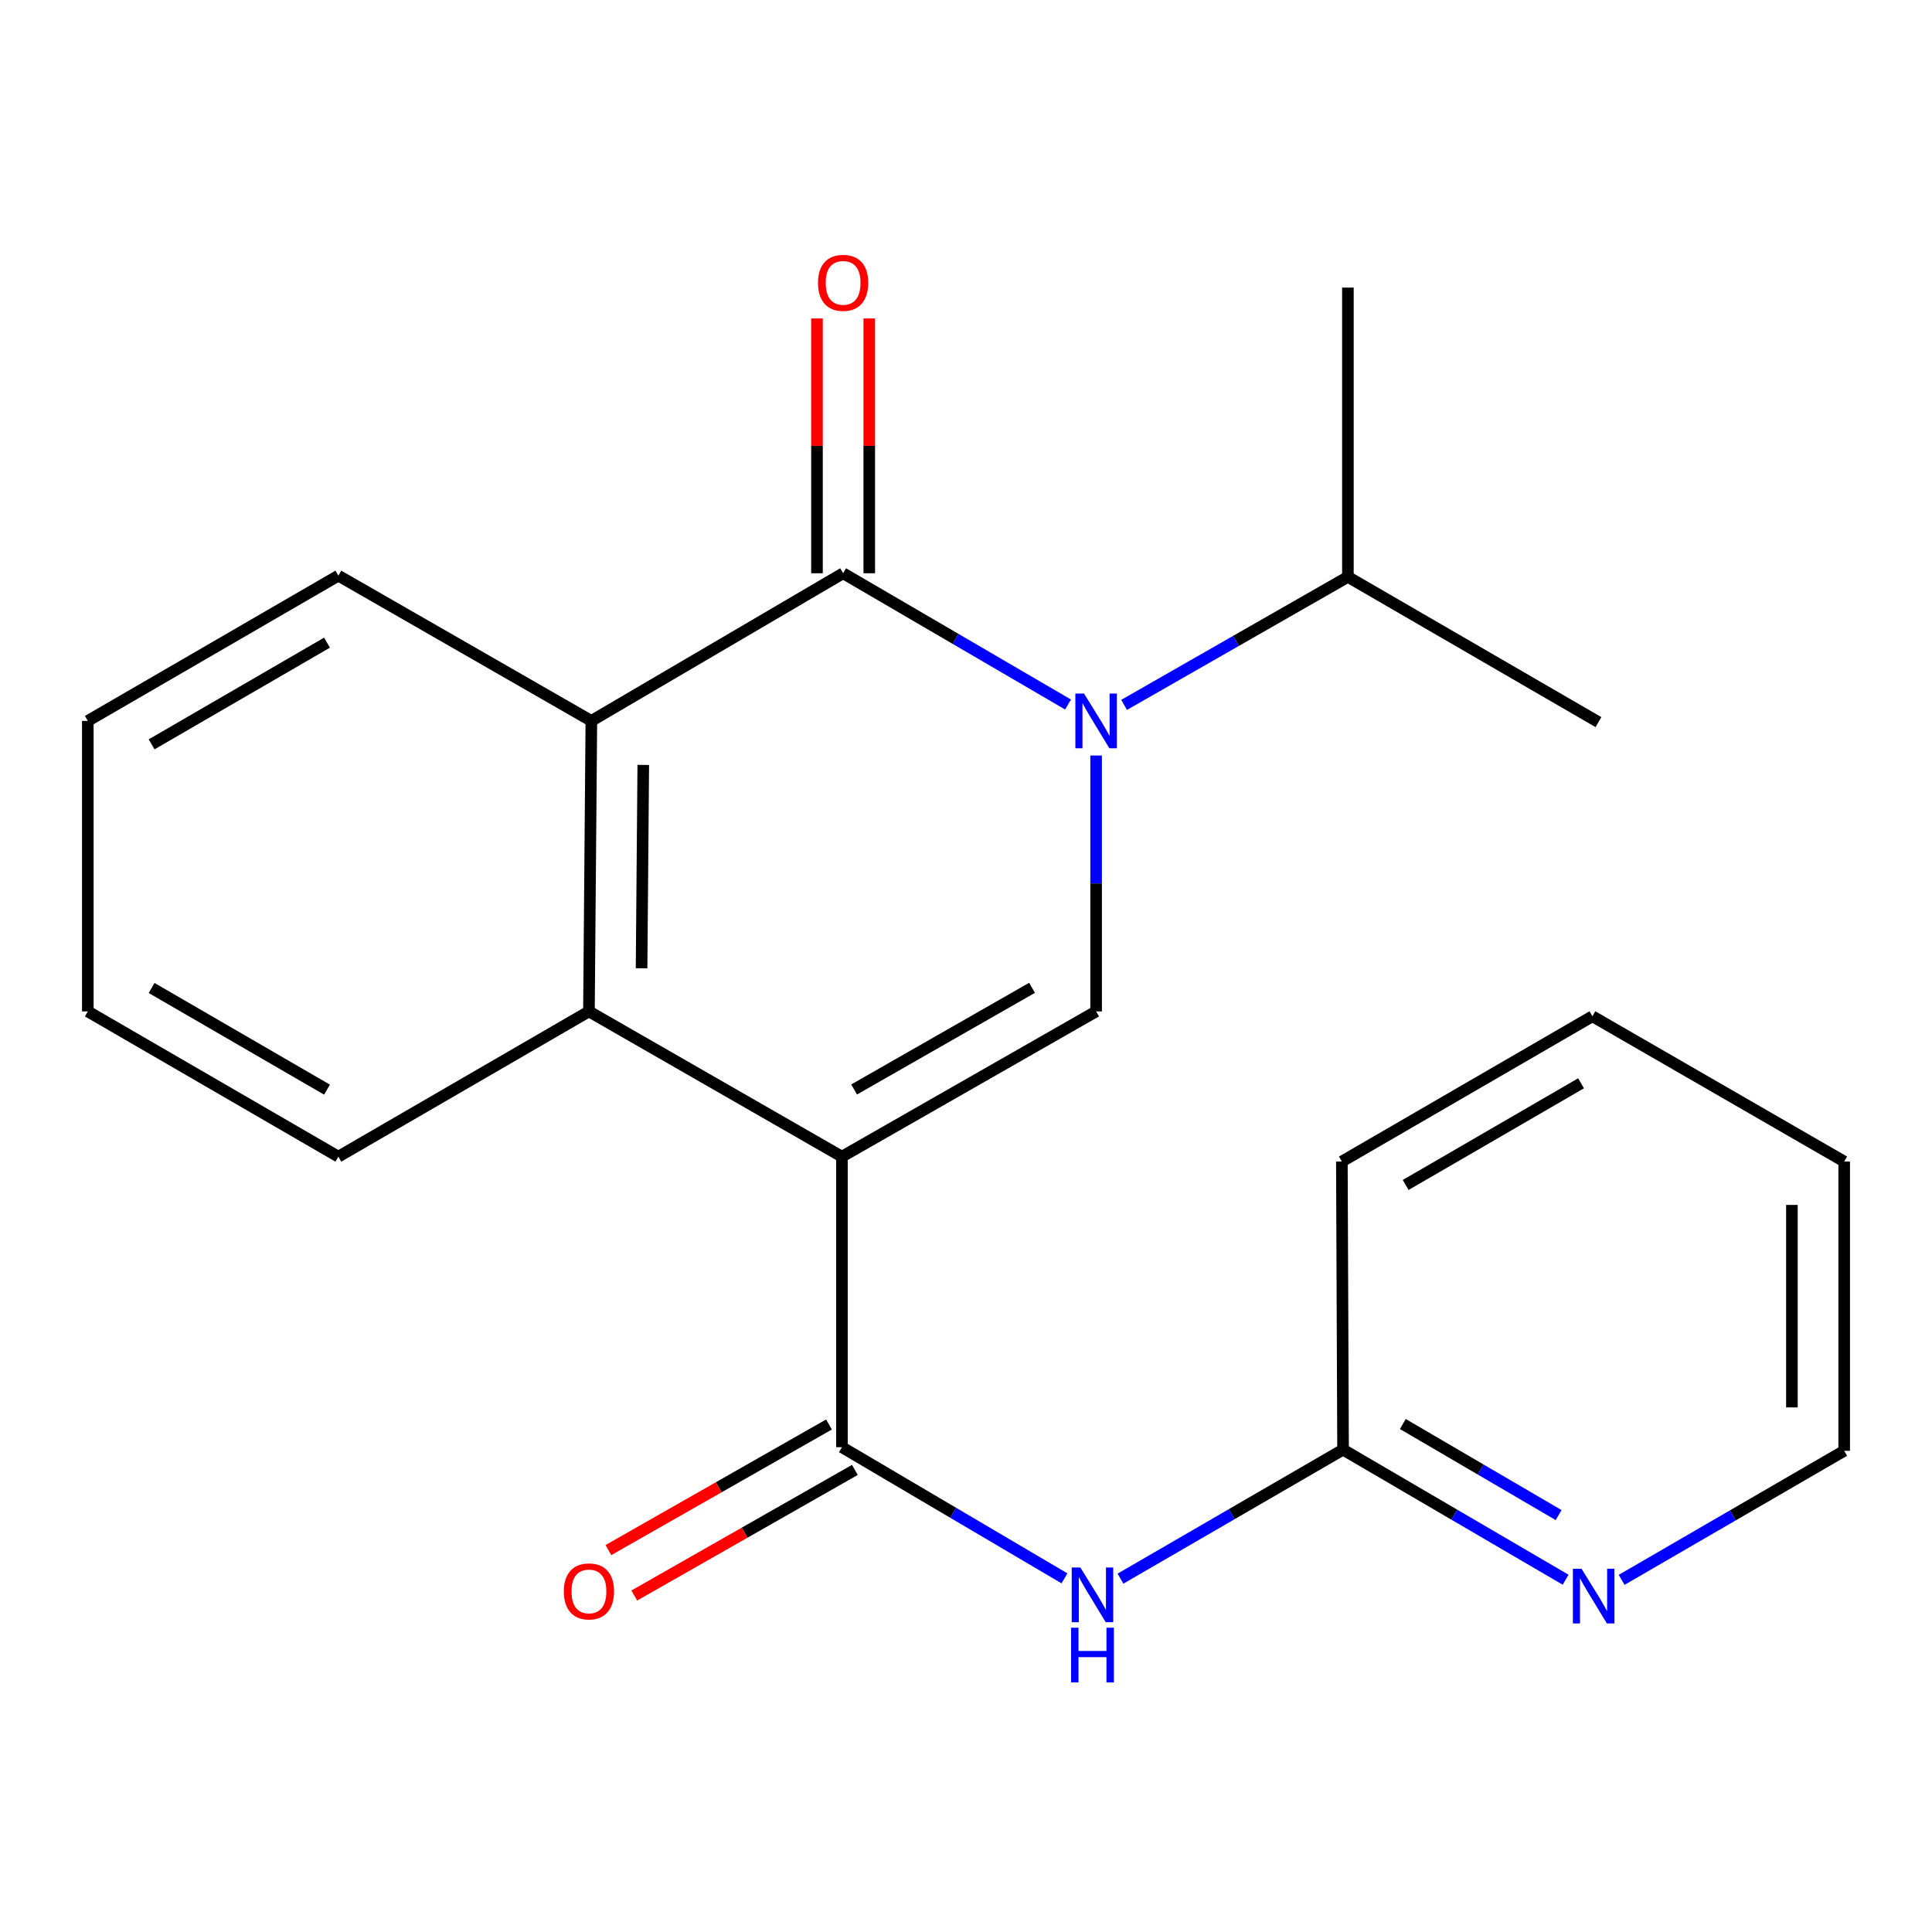 <?xml version='1.0' encoding='iso-8859-1'?>
<svg version='1.1' baseProfile='full'
              xmlns='http://www.w3.org/2000/svg'
                      xmlns:rdkit='http://www.rdkit.org/xml'
                      xmlns:xlink='http://www.w3.org/1999/xlink'
                  xml:space='preserve'
width='1000px' height='1000px' viewBox='0 0 1000 1000'>
<!-- END OF HEADER -->
<rect style='opacity:1.0;fill:#FFFFFF;stroke:none' width='1000' height='1000' x='0' y='0'> </rect>
<path class='bond-2' d='M 435.782,598.685 L 567.345,523.508' style='fill:none;fill-rule:evenodd;stroke:#000000;stroke-width:6px;stroke-linecap:butt;stroke-linejoin:miter;stroke-opacity:1' />
<path class='bond-2' d='M 442.092,563.915 L 534.186,511.292' style='fill:none;fill-rule:evenodd;stroke:#000000;stroke-width:6px;stroke-linecap:butt;stroke-linejoin:miter;stroke-opacity:1' />
<path class='bond-3' d='M 435.782,598.685 L 435.782,749.067' style='fill:none;fill-rule:evenodd;stroke:#000000;stroke-width:6px;stroke-linecap:butt;stroke-linejoin:miter;stroke-opacity:1' />
<path class='bond-4' d='M 435.782,598.685 L 304.836,523.508' style='fill:none;fill-rule:evenodd;stroke:#000000;stroke-width:6px;stroke-linecap:butt;stroke-linejoin:miter;stroke-opacity:1' />
<path class='bond-0' d='M 567.345,391.06 L 567.345,457.284' style='fill:none;fill-rule:evenodd;stroke:#0000FF;stroke-width:6px;stroke-linecap:butt;stroke-linejoin:miter;stroke-opacity:1' />
<path class='bond-0' d='M 567.345,457.284 L 567.345,523.508' style='fill:none;fill-rule:evenodd;stroke:#000000;stroke-width:6px;stroke-linecap:butt;stroke-linejoin:miter;stroke-opacity:1' />
<path class='bond-11' d='M 581.838,364.851 L 639.756,331.723' style='fill:none;fill-rule:evenodd;stroke:#0000FF;stroke-width:6px;stroke-linecap:butt;stroke-linejoin:miter;stroke-opacity:1' />
<path class='bond-11' d='M 639.756,331.723 L 697.674,298.596' style='fill:none;fill-rule:evenodd;stroke:#000000;stroke-width:6px;stroke-linecap:butt;stroke-linejoin:miter;stroke-opacity:1' />
<path class='bond-22' d='M 552.814,364.66 L 494.606,330.689' style='fill:none;fill-rule:evenodd;stroke:#0000FF;stroke-width:6px;stroke-linecap:butt;stroke-linejoin:miter;stroke-opacity:1' />
<path class='bond-22' d='M 494.606,330.689 L 436.399,296.717' style='fill:none;fill-rule:evenodd;stroke:#000000;stroke-width:6px;stroke-linecap:butt;stroke-linejoin:miter;stroke-opacity:1' />
<path class='bond-1' d='M 436.399,296.717 L 306.084,373.141' style='fill:none;fill-rule:evenodd;stroke:#000000;stroke-width:6px;stroke-linecap:butt;stroke-linejoin:miter;stroke-opacity:1' />
<path class='bond-8' d='M 449.928,296.717 L 449.928,230.778' style='fill:none;fill-rule:evenodd;stroke:#000000;stroke-width:6px;stroke-linecap:butt;stroke-linejoin:miter;stroke-opacity:1' />
<path class='bond-8' d='M 449.928,230.778 L 449.928,164.839' style='fill:none;fill-rule:evenodd;stroke:#FF0000;stroke-width:6px;stroke-linecap:butt;stroke-linejoin:miter;stroke-opacity:1' />
<path class='bond-8' d='M 422.869,296.717 L 422.869,230.778' style='fill:none;fill-rule:evenodd;stroke:#000000;stroke-width:6px;stroke-linecap:butt;stroke-linejoin:miter;stroke-opacity:1' />
<path class='bond-8' d='M 422.869,230.778 L 422.869,164.839' style='fill:none;fill-rule:evenodd;stroke:#FF0000;stroke-width:6px;stroke-linecap:butt;stroke-linejoin:miter;stroke-opacity:1' />
<path class='bond-6' d='M 435.782,749.067 L 493.372,783.013' style='fill:none;fill-rule:evenodd;stroke:#000000;stroke-width:6px;stroke-linecap:butt;stroke-linejoin:miter;stroke-opacity:1' />
<path class='bond-6' d='M 493.372,783.013 L 550.962,816.958' style='fill:none;fill-rule:evenodd;stroke:#0000FF;stroke-width:6px;stroke-linecap:butt;stroke-linejoin:miter;stroke-opacity:1' />
<path class='bond-9' d='M 429.088,737.311 L 371.999,769.817' style='fill:none;fill-rule:evenodd;stroke:#000000;stroke-width:6px;stroke-linecap:butt;stroke-linejoin:miter;stroke-opacity:1' />
<path class='bond-9' d='M 371.999,769.817 L 314.909,802.324' style='fill:none;fill-rule:evenodd;stroke:#FF0000;stroke-width:6px;stroke-linecap:butt;stroke-linejoin:miter;stroke-opacity:1' />
<path class='bond-9' d='M 442.476,760.824 L 385.387,793.331' style='fill:none;fill-rule:evenodd;stroke:#000000;stroke-width:6px;stroke-linecap:butt;stroke-linejoin:miter;stroke-opacity:1' />
<path class='bond-9' d='M 385.387,793.331 L 328.298,825.837' style='fill:none;fill-rule:evenodd;stroke:#FF0000;stroke-width:6px;stroke-linecap:butt;stroke-linejoin:miter;stroke-opacity:1' />
<path class='bond-5' d='M 304.836,523.508 L 306.084,373.141' style='fill:none;fill-rule:evenodd;stroke:#000000;stroke-width:6px;stroke-linecap:butt;stroke-linejoin:miter;stroke-opacity:1' />
<path class='bond-5' d='M 332.08,501.178 L 332.954,395.92' style='fill:none;fill-rule:evenodd;stroke:#000000;stroke-width:6px;stroke-linecap:butt;stroke-linejoin:miter;stroke-opacity:1' />
<path class='bond-12' d='M 304.836,523.508 L 175.138,598.685' style='fill:none;fill-rule:evenodd;stroke:#000000;stroke-width:6px;stroke-linecap:butt;stroke-linejoin:miter;stroke-opacity:1' />
<path class='bond-13' d='M 306.084,373.141 L 175.138,297.949' style='fill:none;fill-rule:evenodd;stroke:#000000;stroke-width:6px;stroke-linecap:butt;stroke-linejoin:miter;stroke-opacity:1' />
<path class='bond-7' d='M 579.953,817.109 L 637.559,783.72' style='fill:none;fill-rule:evenodd;stroke:#0000FF;stroke-width:6px;stroke-linecap:butt;stroke-linejoin:miter;stroke-opacity:1' />
<path class='bond-7' d='M 637.559,783.72 L 695.164,750.33' style='fill:none;fill-rule:evenodd;stroke:#000000;stroke-width:6px;stroke-linecap:butt;stroke-linejoin:miter;stroke-opacity:1' />
<path class='bond-10' d='M 695.164,750.33 L 752.765,783.998' style='fill:none;fill-rule:evenodd;stroke:#000000;stroke-width:6px;stroke-linecap:butt;stroke-linejoin:miter;stroke-opacity:1' />
<path class='bond-10' d='M 752.765,783.998 L 810.366,817.665' style='fill:none;fill-rule:evenodd;stroke:#0000FF;stroke-width:6px;stroke-linecap:butt;stroke-linejoin:miter;stroke-opacity:1' />
<path class='bond-10' d='M 726.098,737.07 L 766.419,760.637' style='fill:none;fill-rule:evenodd;stroke:#000000;stroke-width:6px;stroke-linecap:butt;stroke-linejoin:miter;stroke-opacity:1' />
<path class='bond-10' d='M 766.419,760.637 L 806.74,784.205' style='fill:none;fill-rule:evenodd;stroke:#0000FF;stroke-width:6px;stroke-linecap:butt;stroke-linejoin:miter;stroke-opacity:1' />
<path class='bond-15' d='M 695.164,750.33 L 694.547,601.21' style='fill:none;fill-rule:evenodd;stroke:#000000;stroke-width:6px;stroke-linecap:butt;stroke-linejoin:miter;stroke-opacity:1' />
<path class='bond-14' d='M 839.35,817.736 L 896.948,784.334' style='fill:none;fill-rule:evenodd;stroke:#0000FF;stroke-width:6px;stroke-linecap:butt;stroke-linejoin:miter;stroke-opacity:1' />
<path class='bond-14' d='M 896.948,784.334 L 954.545,750.931' style='fill:none;fill-rule:evenodd;stroke:#000000;stroke-width:6px;stroke-linecap:butt;stroke-linejoin:miter;stroke-opacity:1' />
<path class='bond-16' d='M 697.674,298.596 L 697.674,148.859' style='fill:none;fill-rule:evenodd;stroke:#000000;stroke-width:6px;stroke-linecap:butt;stroke-linejoin:miter;stroke-opacity:1' />
<path class='bond-17' d='M 697.674,298.596 L 827.358,373.772' style='fill:none;fill-rule:evenodd;stroke:#000000;stroke-width:6px;stroke-linecap:butt;stroke-linejoin:miter;stroke-opacity:1' />
<path class='bond-18' d='M 175.138,598.685 L 45.455,523.508' style='fill:none;fill-rule:evenodd;stroke:#000000;stroke-width:6px;stroke-linecap:butt;stroke-linejoin:miter;stroke-opacity:1' />
<path class='bond-18' d='M 169.255,563.999 L 78.477,511.376' style='fill:none;fill-rule:evenodd;stroke:#000000;stroke-width:6px;stroke-linecap:butt;stroke-linejoin:miter;stroke-opacity:1' />
<path class='bond-23' d='M 175.138,297.949 L 45.455,373.141' style='fill:none;fill-rule:evenodd;stroke:#000000;stroke-width:6px;stroke-linecap:butt;stroke-linejoin:miter;stroke-opacity:1' />
<path class='bond-23' d='M 169.258,332.636 L 78.479,385.27' style='fill:none;fill-rule:evenodd;stroke:#000000;stroke-width:6px;stroke-linecap:butt;stroke-linejoin:miter;stroke-opacity:1' />
<path class='bond-24' d='M 954.545,750.931 L 954.545,601.21' style='fill:none;fill-rule:evenodd;stroke:#000000;stroke-width:6px;stroke-linecap:butt;stroke-linejoin:miter;stroke-opacity:1' />
<path class='bond-24' d='M 927.487,728.473 L 927.487,623.668' style='fill:none;fill-rule:evenodd;stroke:#000000;stroke-width:6px;stroke-linecap:butt;stroke-linejoin:miter;stroke-opacity:1' />
<path class='bond-21' d='M 694.547,601.21 L 824.231,526.019' style='fill:none;fill-rule:evenodd;stroke:#000000;stroke-width:6px;stroke-linecap:butt;stroke-linejoin:miter;stroke-opacity:1' />
<path class='bond-21' d='M 727.572,613.339 L 818.35,560.706' style='fill:none;fill-rule:evenodd;stroke:#000000;stroke-width:6px;stroke-linecap:butt;stroke-linejoin:miter;stroke-opacity:1' />
<path class='bond-19' d='M 45.455,523.508 L 45.455,373.141' style='fill:none;fill-rule:evenodd;stroke:#000000;stroke-width:6px;stroke-linecap:butt;stroke-linejoin:miter;stroke-opacity:1' />
<path class='bond-20' d='M 954.545,601.21 L 824.231,526.019' style='fill:none;fill-rule:evenodd;stroke:#000000;stroke-width:6px;stroke-linecap:butt;stroke-linejoin:miter;stroke-opacity:1' />
<path  class='atom-1' d='M 561.085 358.981
L 570.365 373.981
Q 571.285 375.461, 572.765 378.141
Q 574.245 380.821, 574.325 380.981
L 574.325 358.981
L 578.085 358.981
L 578.085 387.301
L 574.205 387.301
L 564.245 370.901
Q 563.085 368.981, 561.845 366.781
Q 560.645 364.581, 560.285 363.901
L 560.285 387.301
L 556.605 387.301
L 556.605 358.981
L 561.085 358.981
' fill='#0000FF'/>
<path  class='atom-7' d='M 559.205 811.346
L 568.485 826.346
Q 569.405 827.826, 570.885 830.506
Q 572.365 833.186, 572.445 833.346
L 572.445 811.346
L 576.205 811.346
L 576.205 839.666
L 572.325 839.666
L 562.365 823.266
Q 561.205 821.346, 559.965 819.146
Q 558.765 816.946, 558.405 816.266
L 558.405 839.666
L 554.725 839.666
L 554.725 811.346
L 559.205 811.346
' fill='#0000FF'/>
<path  class='atom-7' d='M 554.385 842.498
L 558.225 842.498
L 558.225 854.538
L 572.705 854.538
L 572.705 842.498
L 576.545 842.498
L 576.545 870.818
L 572.705 870.818
L 572.705 857.738
L 558.225 857.738
L 558.225 870.818
L 554.385 870.818
L 554.385 842.498
' fill='#0000FF'/>
<path  class='atom-9' d='M 423.399 146.399
Q 423.399 139.599, 426.759 135.799
Q 430.119 131.999, 436.399 131.999
Q 442.679 131.999, 446.039 135.799
Q 449.399 139.599, 449.399 146.399
Q 449.399 153.279, 445.999 157.199
Q 442.599 161.079, 436.399 161.079
Q 430.159 161.079, 426.759 157.199
Q 423.399 153.319, 423.399 146.399
M 436.399 157.879
Q 440.719 157.879, 443.039 154.999
Q 445.399 152.079, 445.399 146.399
Q 445.399 140.839, 443.039 138.039
Q 440.719 135.199, 436.399 135.199
Q 432.079 135.199, 429.719 137.999
Q 427.399 140.799, 427.399 146.399
Q 427.399 152.119, 429.719 154.999
Q 432.079 157.879, 436.399 157.879
' fill='#FF0000'/>
<path  class='atom-10' d='M 291.836 823.707
Q 291.836 816.907, 295.196 813.107
Q 298.556 809.307, 304.836 809.307
Q 311.116 809.307, 314.476 813.107
Q 317.836 816.907, 317.836 823.707
Q 317.836 830.587, 314.436 834.507
Q 311.036 838.387, 304.836 838.387
Q 298.596 838.387, 295.196 834.507
Q 291.836 830.627, 291.836 823.707
M 304.836 835.187
Q 309.156 835.187, 311.476 832.307
Q 313.836 829.387, 313.836 823.707
Q 313.836 818.147, 311.476 815.347
Q 309.156 812.507, 304.836 812.507
Q 300.516 812.507, 298.156 815.307
Q 295.836 818.107, 295.836 823.707
Q 295.836 829.427, 298.156 832.307
Q 300.516 835.187, 304.836 835.187
' fill='#FF0000'/>
<path  class='atom-11' d='M 818.602 811.978
L 827.882 826.978
Q 828.802 828.458, 830.282 831.138
Q 831.762 833.818, 831.842 833.978
L 831.842 811.978
L 835.602 811.978
L 835.602 840.298
L 831.722 840.298
L 821.762 823.898
Q 820.602 821.978, 819.362 819.778
Q 818.162 817.578, 817.802 816.898
L 817.802 840.298
L 814.122 840.298
L 814.122 811.978
L 818.602 811.978
' fill='#0000FF'/>
</svg>
